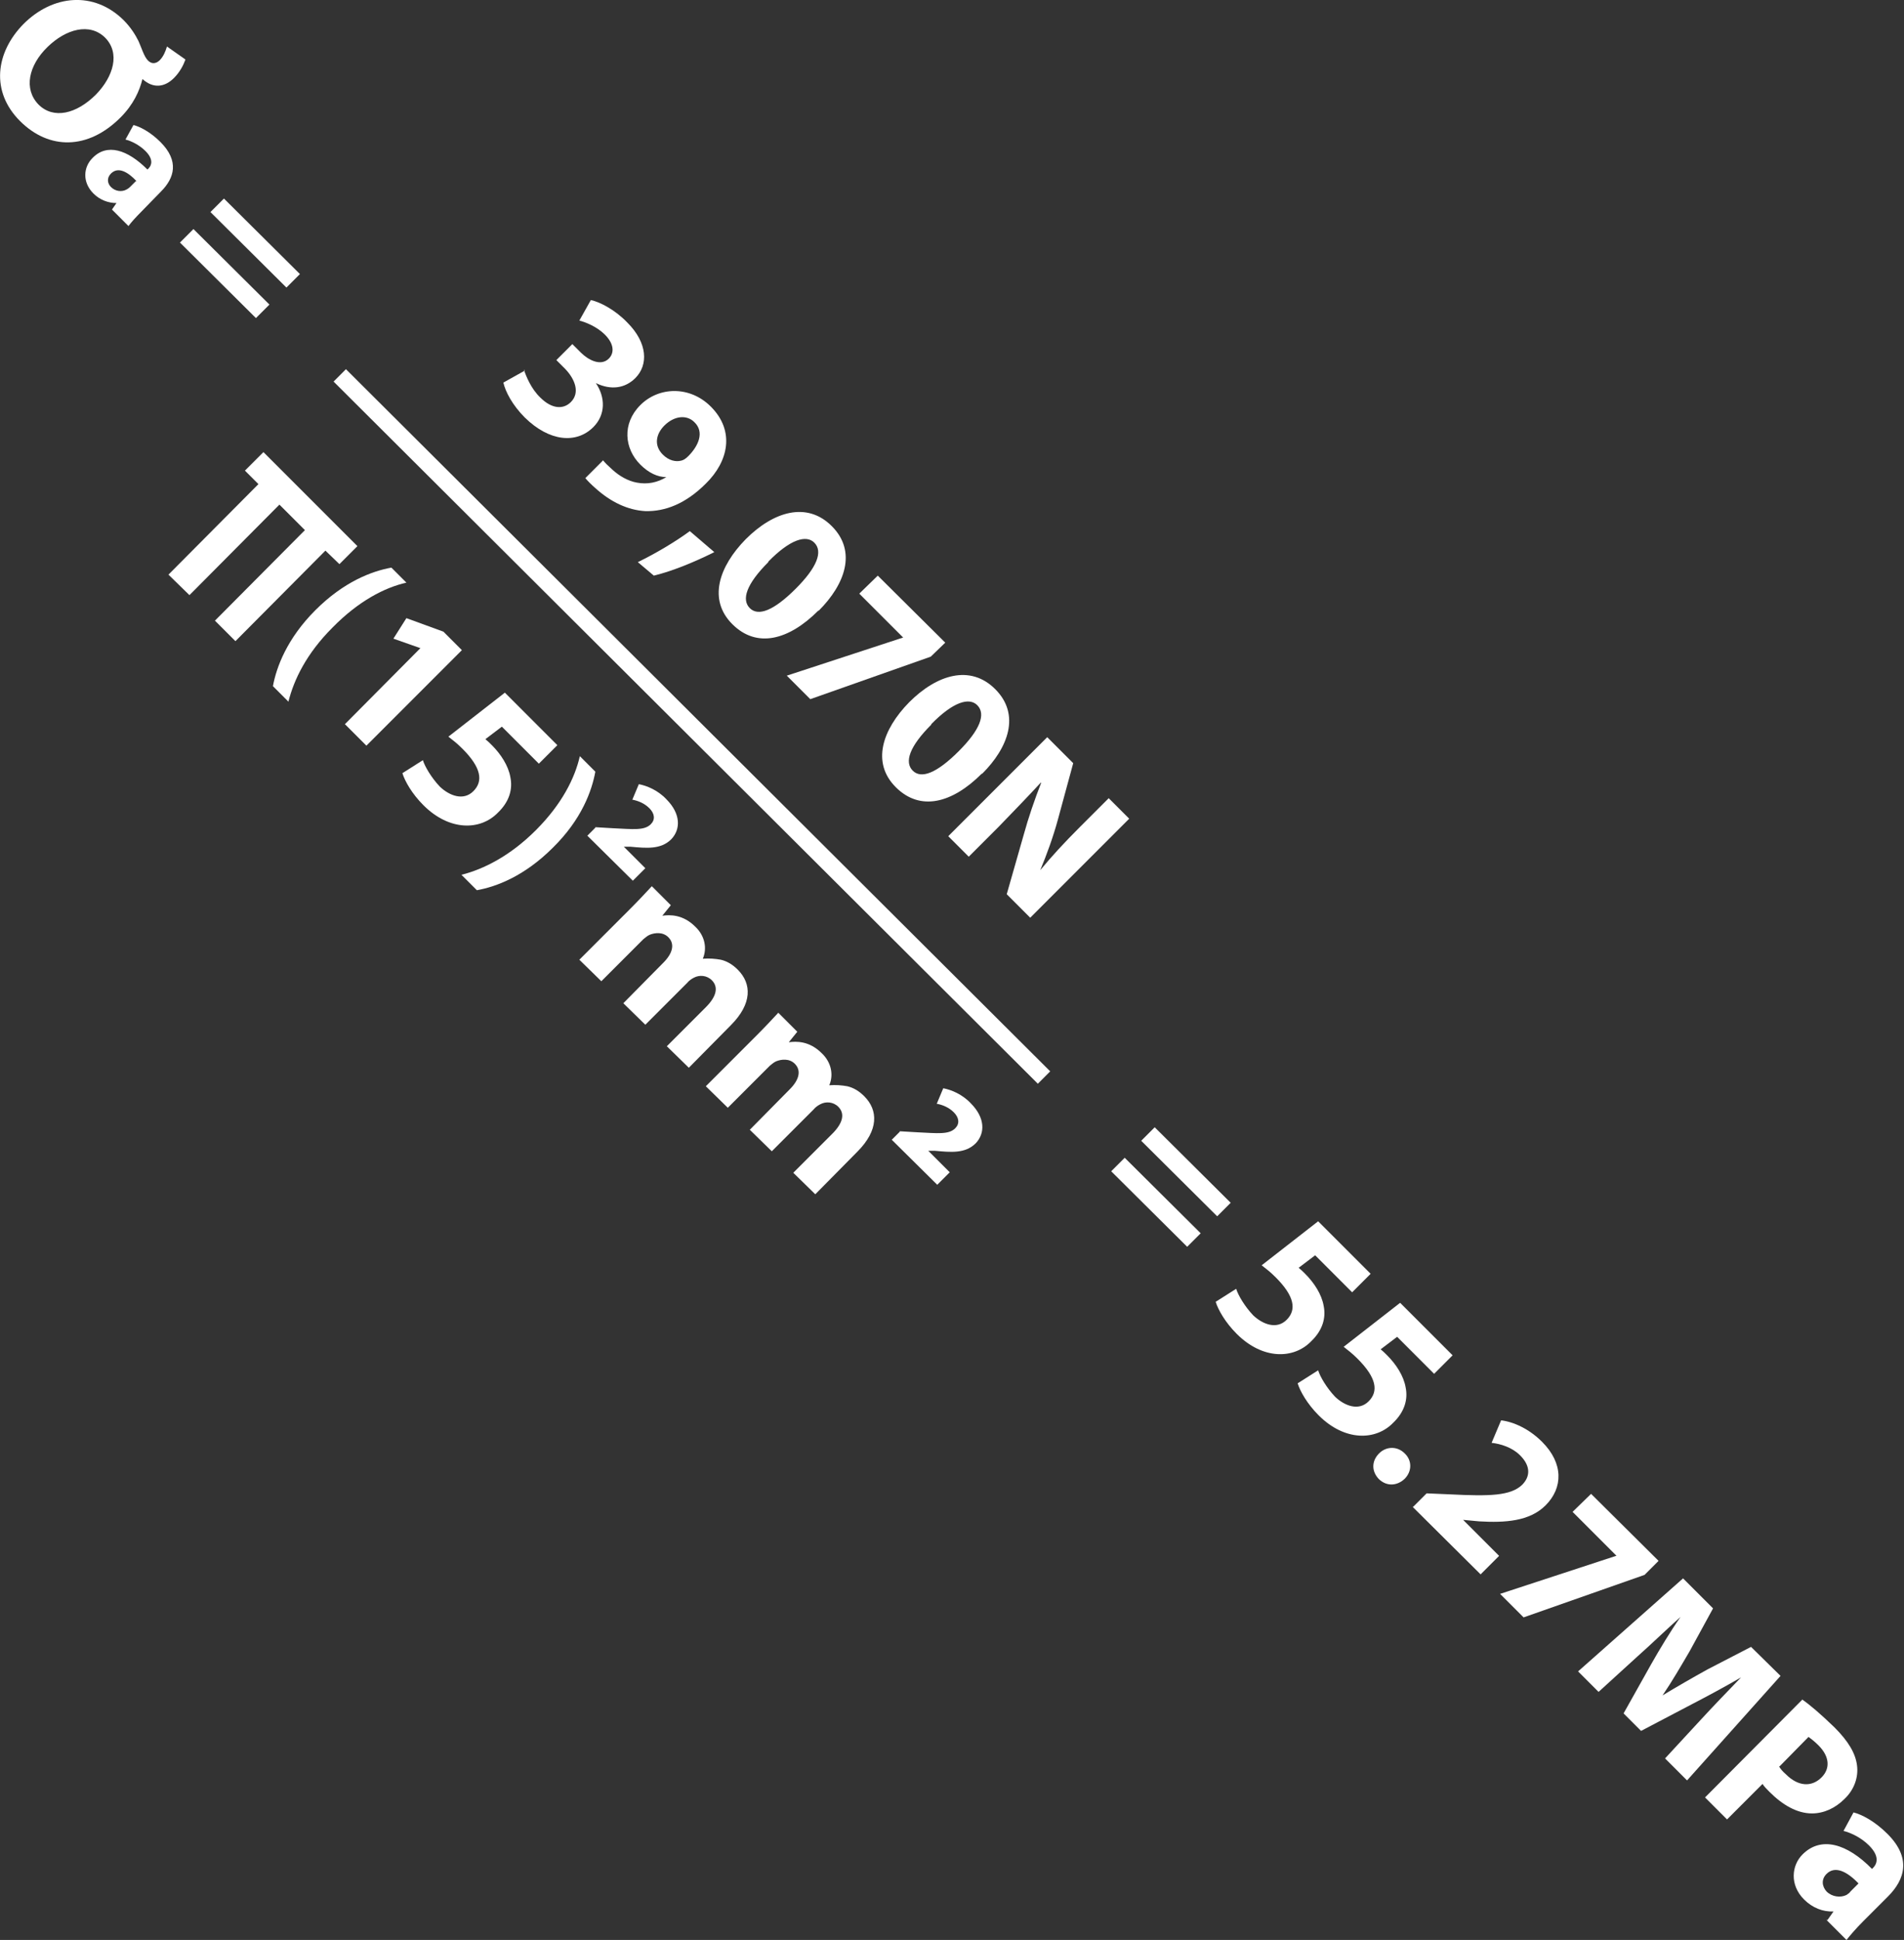 <?xml version="1.0" encoding="UTF-8"?>
<svg xmlns="http://www.w3.org/2000/svg" xmlns:i="http://ns.adobe.com/AdobeIllustrator/10.0/" id="Laag_1" version="1.1" viewBox="0 0 380.9 387.9">
  <rect x="0" y="0" width="380.9" height="387.9" fill="#333333" stroke="none"/>
  <defs>
    <style>
      .st0 {
        fill: #fff;
      }
    </style>
  </defs>
  <g>
    <path class="st0" d="M104.8,73.9c.4,1.2,1.4,3.8,3.3,5.6,2.3,2.3,4.6,2.4,6.1.9,1.9-1.9.8-4.6-1.1-6.6l-1.8-1.8,3.2-3.2,1.7,1.7c1.5,1.5,4,2.8,5.6,1.2,1.1-1.1,1.1-2.9-.8-4.8-1.6-1.6-3.9-2.5-5.1-2.8l2.3-4.1c1.9.4,4.9,2,7.3,4.5,4.1,4.1,4.2,8.5,1.6,11.1-2,2-4.8,2.5-7.9,1h0c1.9,2.8,2,6.3-.5,8.8-3.4,3.4-8.8,2.9-13.7-1.9-2.5-2.5-3.9-5.2-4.3-7l4.3-2.4Z"></path>
    <path class="st0" d="M132.9,85.1c-1.6,1.6-2.2,3.9-.3,5.8,1.2,1.2,2.6,1.5,3.7,1.2.4-.1.8-.3,1.4-.9,2-2,3.3-4.8,1.2-6.8-1.5-1.5-4-1.3-6,.7M120.6,92c.5.6,1,1.1,1.9,1.9,1.4,1.3,3.2,2.3,4.9,2.6,2.1.4,4.1,0,5.9-1.1h0c-1.7,0-3.5-.8-5.2-2.5-3.2-3.2-3.7-8.2,0-11.9,3.7-3.7,9.9-3.9,14.1.3,4.9,4.9,3.5,11-1,15.4-4,4-8.1,5.6-12.1,5.5-3.5-.2-6.9-1.8-10-4.6-.8-.7-1.6-1.5-2-2l3.5-3.5Z"></path>
    <path class="st0" d="M127.6,112.4c3.5-1.7,7.4-4,10.4-6.2l4.9,4.2c-4,2-8.4,3.8-12.1,4.7l-3.2-2.7Z"></path>
    <path class="st0" d="M153.7,112.4c-4.4,4.4-5.4,7.5-3.7,9.2,1.7,1.7,4.8.5,9.2-3.9,4.2-4.2,5.5-7.4,3.7-9.2-1.6-1.6-4.8-.7-9.2,3.8M163.7,122.1c-5.9,5.9-12.3,7.6-17.2,2.7-4.9-4.9-2.7-11.5,2.7-17,5.5-5.5,12.2-7.6,17.2-2.6,5.1,5.1,2.6,11.7-2.6,16.9"></path>
  </g>
  <polygon class="st0" points="189.1 128.5 186.2 131.3 162.1 139.8 157.4 135.1 180.6 127.5 180.7 127.5 171.9 118.7 175.6 115.1 189.1 128.5"></polygon>
  <g>
    <path class="st0" d="M186.3,144.9c-4.4,4.4-5.4,7.5-3.7,9.2,1.7,1.7,4.8.5,9.2-3.9,4.2-4.2,5.5-7.4,3.7-9.2-1.6-1.6-4.8-.7-9.2,3.8M196.4,154.7c-5.9,5.9-12.3,7.6-17.2,2.7-4.9-4.9-2.7-11.5,2.7-17,5.5-5.5,12.2-7.6,17.2-2.6,5.1,5.1,2.6,11.7-2.6,16.9"></path>
    <path class="st0" d="M189.7,167.2l19.8-19.8,5.2,5.2-3.1,11.4c-.9,3.3-2.2,6.9-3.5,10h0c2.3-2.8,4.9-5.6,7.9-8.6l5.8-5.8,4.1,4.1-19.8,19.8-4.7-4.7,3.4-11.9c.9-3.3,2.2-7.1,3.5-10.4h-.1c-2.5,2.7-5.2,5.5-8.4,8.8l-6,6-4.1-4.1Z"></path>
  </g>
  <polygon class="st0" points="65.1 110.1 47.1 128.2 43 124.1 61 106 55.9 100.9 37.9 119 33.7 114.9 51.7 96.8 49 94.1 52.7 90.4 71.5 109.2 67.9 112.8 65.1 110.1"></polygon>
  <path class="st0" d="M81.3,116.5c-4.4,1-9.6,3.7-14.8,9-5.2,5.2-7.7,10.4-8.8,14.8l-3.1-3.1c.7-3.8,2.8-9.5,8.5-15.2,5.7-5.7,11.3-7.8,15.2-8.5l3.1,3.1Z"></path>
  <polygon class="st0" points="84.1 129.6 84.1 129.6 78.7 127.7 81.3 123.6 88.7 126.3 92.4 130 73.3 149.1 69 144.8 84.1 129.6"></polygon>
  <g>
    <path class="st0" d="M107.8,152.7l-7.4-7.4-3.3,2.5c.5.4.8.7,1.3,1.2,1.8,1.8,3.3,4.1,3.7,6.4.5,2.4-.2,4.9-2.5,7.1-3.5,3.6-9.7,3.7-14.9-1.5-2.3-2.3-3.7-4.8-4.2-6.4l4.1-2.6c.4,1.3,1.7,3.5,3.4,5.3,1.9,1.8,4.7,2.9,6.7.9,2-2,1.6-4.7-2.2-8.5-1.1-1.1-1.9-1.7-2.8-2.4l11.3-8.8,10.5,10.5-3.7,3.7Z"></path>
    <path class="st0" d="M92.4,174.9c4.3-1.1,9.6-3.7,14.8-8.9,5.2-5.2,7.8-10.4,8.8-14.8l3.1,3.1c-.7,3.8-2.7,9.5-8.5,15.2-5.7,5.7-11.3,7.8-15.2,8.5l-3.1-3.1Z"></path>
    <path class="st0" d="M119.1,165.4l3.4.2c4.2.2,6.4.5,7.7-.8.9-.9.8-2.1-.3-3.2-1-1-2.3-1.5-3.4-1.7l1.3-3.1c1.6.3,3.8,1.2,5.5,3,2.9,2.9,2.9,6,1,8-2.1,2.1-5,1.8-8.2,1.5h-1.3c0-.1,0,0,0,0l4.3,4.3-2.5,2.5-9.1-9,1.6-1.6Z"></path>
    <path class="st0" d="M125.9,181.9c1.8-1.8,3.3-3.4,4.5-4.7l3.8,3.8-1.7,2.1h0c1.5-.2,4.1-.3,6.6,2.2,1.9,1.8,2.4,4.3,1.5,6.4h0c1.3-.1,2.5,0,3.6.2,1.3.3,2.4,1,3.4,2,2.8,2.8,2.9,6.8-1.4,11.1l-8.4,8.5-4.4-4.3,7.8-7.8c2.1-2.1,2.6-4,1.2-5.4-1-1-2.5-1.1-3.6-.5-.4.2-1,.6-1.3,1l-8.4,8.4-4.4-4.3,8-8.1c1.8-1.8,2.4-3.7,1-5.1-1.1-1.1-2.7-.9-3.7-.5-.5.2-.9.6-1.3.9l-8.4,8.4-4.4-4.3,9.8-9.8Z"></path>
    <path class="st0" d="M151.2,207.2c1.8-1.8,3.3-3.4,4.5-4.7l3.8,3.8-1.7,2.1h0c1.5-.2,4.1-.3,6.6,2.2,1.9,1.8,2.4,4.3,1.5,6.4h0c1.3-.1,2.5,0,3.6.2,1.3.3,2.4,1,3.4,2,2.8,2.8,2.9,6.8-1.4,11.1l-8.4,8.5-4.4-4.3,7.8-7.8c2.1-2.1,2.6-4,1.2-5.4-1-1-2.5-1.1-3.6-.5-.4.2-1,.6-1.3,1l-8.4,8.4-4.4-4.3,8-8.1c1.8-1.8,2.4-3.7,1-5.1-1.1-1.1-2.7-.9-3.7-.5-.5.2-.9.6-1.3.9l-8.4,8.4-4.4-4.3,9.8-9.8Z"></path>
    <path class="st0" d="M180,226.2l3.4.2c4.2.2,6.4.5,7.7-.8.9-.9.8-2.1-.3-3.2-1-1-2.3-1.5-3.4-1.7l1.3-3.1c1.6.3,3.8,1.2,5.5,3,2.9,2.9,2.9,6,1,8-2.1,2.1-5,1.8-8.2,1.5h-1.3c0-.1,0,0,0,0l4.3,4.3-2.5,2.5-9.1-9,1.6-1.6Z"></path>
  </g>
  <path class="st0" d="M222.3,234.2l2.7-2.7,15.2,15.1-2.7,2.7-15.2-15.1ZM228.3,228.1l2.7-2.7,15.2,15.1-2.7,2.7-15.2-15.1Z"></path>
  <g>
    <path class="st0" d="M270.5,258.4l-7.4-7.4-3.3,2.5c.5.4.8.7,1.3,1.2,1.8,1.8,3.3,4.1,3.7,6.4.5,2.4-.2,4.9-2.5,7.1-3.5,3.6-9.7,3.7-14.9-1.5-2.3-2.3-3.7-4.8-4.2-6.4l4.1-2.6c.4,1.3,1.7,3.5,3.4,5.3,1.9,1.8,4.7,2.9,6.7.9,2-2,1.6-4.7-2.2-8.5-1.1-1.1-1.9-1.7-2.8-2.4l11.3-8.8,10.5,10.5-3.7,3.7Z"></path>
    <path class="st0" d="M286.9,274.7l-7.4-7.4-3.3,2.5c.5.4.8.7,1.3,1.2,1.8,1.8,3.3,4.1,3.7,6.4.5,2.4-.2,4.9-2.5,7.1-3.5,3.6-9.7,3.7-14.9-1.5-2.3-2.3-3.7-4.8-4.2-6.4l4.1-2.6c.4,1.3,1.7,3.5,3.4,5.3,1.9,1.8,4.7,2.9,6.7.9,2-2,1.6-4.7-2.2-8.5-1.1-1.1-1.9-1.7-2.8-2.4l11.3-8.8,10.5,10.5-3.7,3.7Z"></path>
    <path class="st0" d="M282.7,301.3l2.7-2.7,4.7.2c7.9.4,12.1.3,14.4-1.9,1.6-1.6,1.8-3.7-.4-5.9-1.6-1.6-3.9-2.3-5.7-2.5l1.9-4.5c2.5.3,5.6,1.7,8.2,4.3,4.3,4.3,4.2,9.2.7,12.7-3.2,3.2-8.1,3.5-13.3,3.2l-3.2-.3h0c0,0,7.2,7.2,7.2,7.2l-3.7,3.7-13.6-13.5Z"></path>
  </g>
  <polygon class="st0" points="331.8 312.1 329 314.9 304.8 323.4 300.1 318.7 323.3 311.1 323.4 311.1 314.6 302.3 318.3 298.7 331.8 312.1"></polygon>
  <g>
    <path class="st0" d="M340.4,343.7c2.3-2.5,5.1-5.4,7.9-8.3h0c-3.1,1.8-6.8,3.8-9.9,5.4l-10.1,5.3-3.5-3.5,5.5-9.8c1.7-3,3.8-6.5,5.9-9.5h0c-2.8,2.5-5.9,5.5-8.5,7.8l-7.9,7.2-4.1-4.1,21-18.6,6,6-4.7,8.6c-1.7,2.9-3.5,6-5.4,8.8h0c2.8-1.7,6.1-3.6,9-5.2l8.7-4.5,5.9,5.8-18.7,20.9-4.4-4.4,7.3-7.9Z"></path>
    <path class="st0" d="M355.9,353.2c.3.5.7,1,1.4,1.6,2.4,2.4,5.1,2.6,7.1.6,1.8-1.8,1.6-4.2-.6-6.4-.9-.9-1.6-1.4-2-1.7l-5.8,5.9ZM360.5,339.8c1.6,1.1,3.7,2.9,6.5,5.6,2.8,2.8,4.2,5.2,4.5,7.6.3,2.3-.5,4.8-2.5,6.7-1.9,1.9-4.2,2.9-6.5,2.9-3,0-5.9-1.7-8.5-4.3-.6-.6-1.1-1.1-1.4-1.6l-7.1,7.1-4.4-4.4,19.5-19.6Z"></path>
    <path class="st0" d="M371.8,376.6c-2.3-2.4-4.7-3.6-6.4-1.9-1.1,1.1-.9,2.5,0,3.5,1.1,1.1,2.8,1.3,4,.7.3-.2.6-.4.8-.7l1.6-1.6ZM365.6,383.9l1.2-1.7h0c-2.1.1-4.2-.7-5.9-2.4-2.9-2.9-2.5-6.8-.3-9,3.7-3.7,8.9-2.2,13.9,2.9l.2-.2c.8-.8,1.4-2.3-.8-4.5-1.5-1.5-3.5-2.5-5.1-2.9l2-3.7c1.6.4,4.2,1.7,6.8,4.3,4.8,4.8,3.5,9.1.1,12.5l-5,5c-1.4,1.4-2.6,2.8-3.3,3.7l-4-4Z"></path>
    <path class="st0" d="M19.2,18.9c3.5-3.6,4.9-8.3,1.8-11.4-3.1-3-7.8-1.7-11.5,1.9-3.8,3.7-4.8,8.4-1.8,11.5,3,3,7.6,1.9,11.5-2M37.1,11.9c-.4,1.1-1.1,2.5-2.3,3.7-1.8,1.8-4.1,2.2-6.3.2-.6,2.4-1.8,5.1-4.4,7.7-6.5,6.5-14.3,6.5-20.1.7C-1.9,18.3-.9,10.5,4.7,4.8c5.9-5.9,14.1-6.6,20-.8,1.5,1.5,2.4,3,3,4.2.6,1.3,1.1,3.1,1.9,3.9.7.7,1.5.7,2.3,0,.8-.8,1.2-1.8,1.5-2.8l3.7,2.6Z"></path>
  </g>
  <path class="st0" d="M36,48.5l2.7-2.7,15.2,15.1-2.7,2.7-15.2-15.1ZM42.1,42.4l2.7-2.7,15.2,15.1-2.7,2.7-15.2-15.1Z"></path>
  <rect class="st0" x="136.7" y="45.8" width="3.5" height="198.9" transform="translate(-62.2 140.8) rotate(-45.1)"></rect>
  <g>
    <path class="st0" d="M275.8,295.7c1.5,1.5,3.6,1.5,5.2,0,1.5-1.5,1.5-3.7,0-5.1-1.5-1.5-3.7-1.4-5.1,0-1.6,1.6-1.5,3.7,0,5.2"></path>
    <path class="st0" d="M27.3,36.2c-1.8-1.9-3.7-2.9-5.1-1.5-.9.9-.7,2,0,2.7.9.9,2.2,1,3.1.5.2-.1.5-.3.7-.5l1.2-1.2ZM22.4,41.9l.9-1.3h0c-1.6,0-3.3-.6-4.6-1.9-2.3-2.3-2-5.3-.2-7.1,2.9-3,7-1.7,11,2.3l.2-.2c.6-.6,1.1-1.8-.6-3.5-1.2-1.2-2.8-2-4-2.3l1.6-2.9c1.2.3,3.3,1.3,5.4,3.4,3.8,3.8,2.8,7.2.1,9.9l-3.9,4c-1.1,1.1-2.1,2.2-2.6,2.9l-3.2-3.2Z"></path>
  </g>
</svg>
